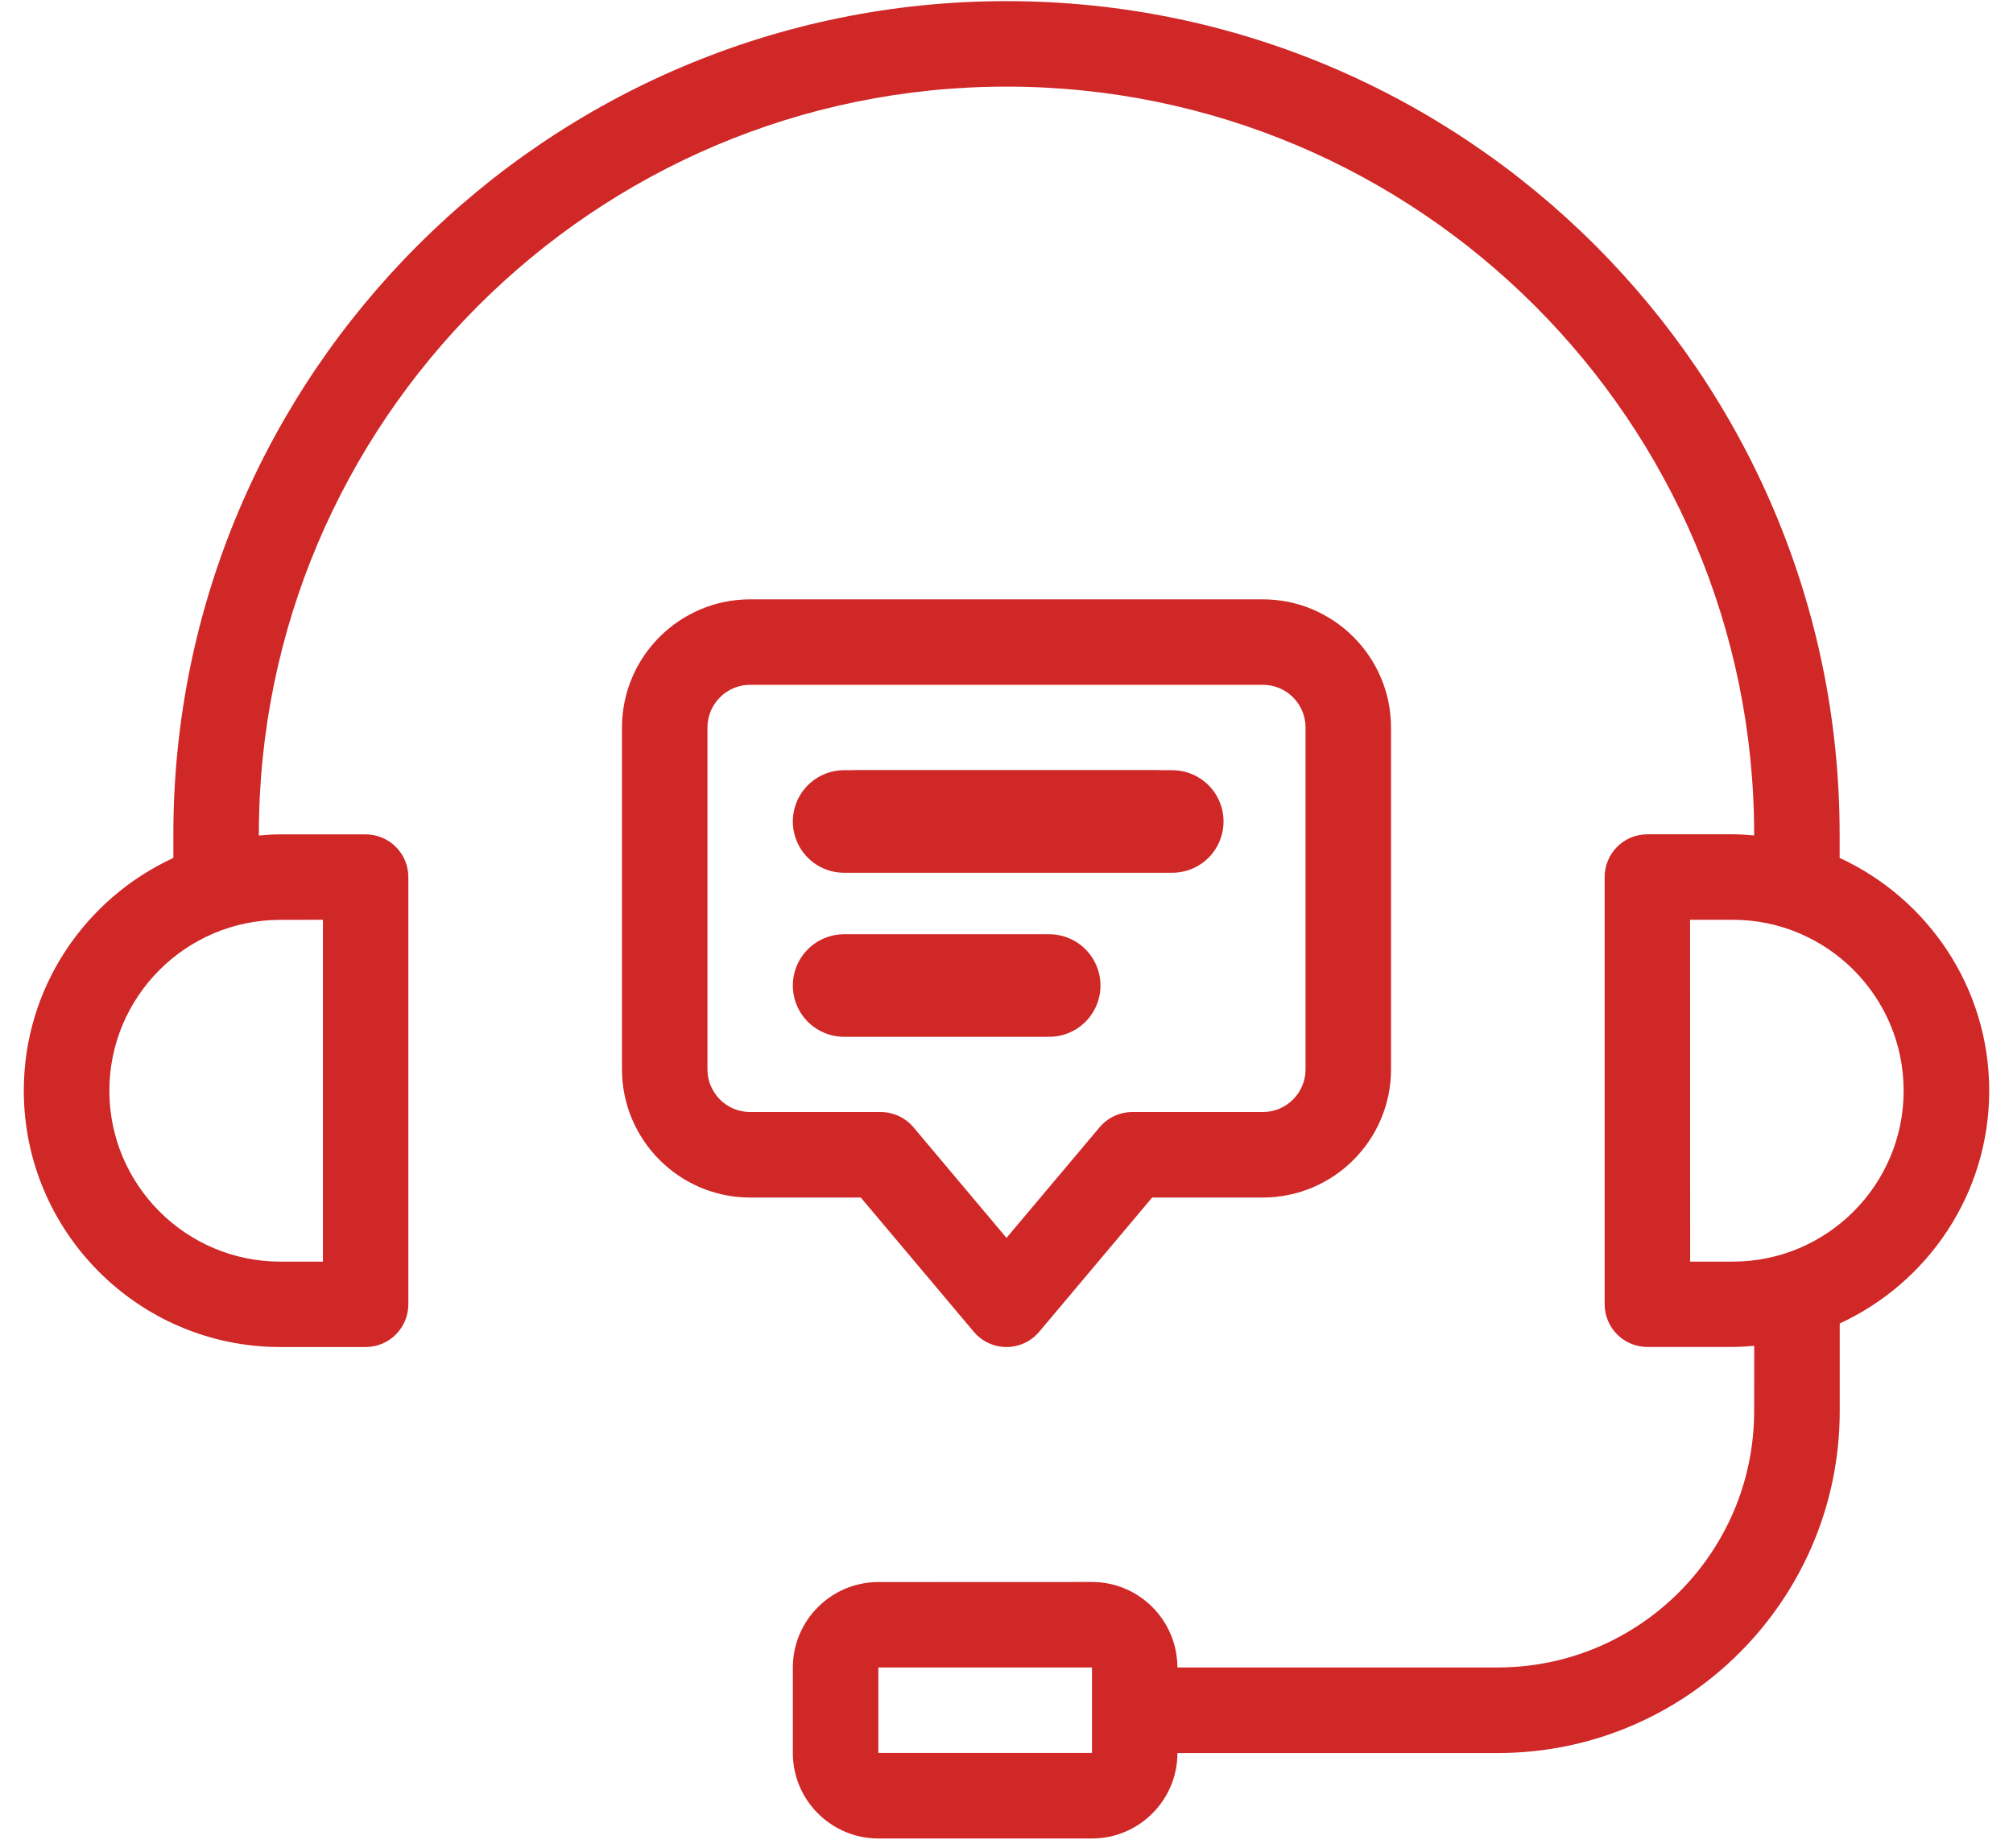 <svg width="73" height="67" viewBox="0 0 73 67" fill="none" xmlns="http://www.w3.org/2000/svg">
<path d="M72.137 39.55C72.137 35.809 69.909 32.584 66.713 31.111V30.254C66.713 13.597 53.16 0.041 36.5 0.041C19.84 0.041 6.287 13.597 6.287 30.254V31.111C3.091 32.584 0.863 35.808 0.863 39.55C0.863 44.675 5.035 48.847 10.16 48.847H13.259C14.116 48.847 14.808 48.152 14.808 47.298V31.805C14.808 30.948 14.113 30.257 13.259 30.257H10.16C9.898 30.257 9.64 30.274 9.384 30.298L9.387 30.254C9.387 15.304 21.55 3.141 36.5 3.141C51.45 3.141 63.613 15.304 63.613 30.254V30.295C63.357 30.274 63.102 30.254 62.84 30.254H59.74C58.884 30.254 58.192 30.948 58.192 31.803V47.295C58.192 48.152 58.886 48.844 59.74 48.844H62.84C63.102 48.844 63.36 48.826 63.616 48.803L63.613 51.171C63.613 56.295 59.444 60.467 54.317 60.467H42.697C42.697 58.759 41.308 57.367 39.597 57.367L31.852 57.37C30.144 57.37 28.752 58.762 28.752 60.47V63.57C28.752 65.278 30.144 66.669 31.852 66.669H39.6C41.308 66.669 42.699 65.278 42.699 63.57H54.32C61.155 63.57 66.716 58.009 66.716 51.174V47.993C69.909 46.52 72.137 43.295 72.137 39.55ZM11.711 33.354V45.75H10.162C6.746 45.75 3.966 42.97 3.966 39.553C3.966 36.137 6.746 33.357 10.162 33.357L11.711 33.354ZM31.852 63.567V60.467H39.6V62.004V62.018V62.03V63.567L31.852 63.567ZM62.84 45.75H61.292L61.289 33.354H62.837C66.254 33.354 69.034 36.134 69.034 39.55C69.037 42.97 66.257 45.75 62.84 45.75ZM38.048 37.226H31.076C30.219 37.226 29.528 36.532 29.528 35.678C29.528 34.821 30.222 34.13 31.076 34.13H38.048C38.905 34.13 39.597 34.824 39.597 35.678C39.6 36.535 38.905 37.226 38.048 37.226ZM29.528 29.481C29.528 28.625 30.222 27.933 31.076 27.933H41.921C42.778 27.933 43.469 28.627 43.469 29.481C43.469 30.338 42.775 31.03 41.921 31.03H31.076C30.222 31.03 29.528 30.335 29.528 29.481ZM35.315 48.295C35.608 48.646 36.044 48.847 36.5 48.847C36.956 48.847 37.392 48.644 37.685 48.295L41.782 43.426H45.796C48.359 43.426 50.444 41.34 50.444 38.778V26.382C50.444 23.82 48.359 21.734 45.796 21.734H27.204C24.641 21.734 22.556 23.82 22.556 26.382V38.778C22.556 41.34 24.641 43.426 27.204 43.426H31.216L35.315 48.295ZM25.655 38.778V26.382C25.655 25.528 26.35 24.833 27.204 24.833H45.796C46.651 24.833 47.345 25.528 47.345 26.382V38.778C47.345 39.632 46.651 40.326 45.796 40.326H41.061C40.605 40.326 40.169 40.529 39.876 40.878L36.5 44.89L33.124 40.875C32.828 40.529 32.395 40.326 31.939 40.326H27.204C26.35 40.326 25.655 39.632 25.655 38.778Z" fill="#D02727"/>
<path d="M30.611 29.789H42.511" stroke="#D02727" stroke-width="3.719" stroke-linecap="round"/>
<path d="M30.611 35.738H38.048" stroke="#D02727" stroke-width="3.719" stroke-linecap="round"/>
</svg>
